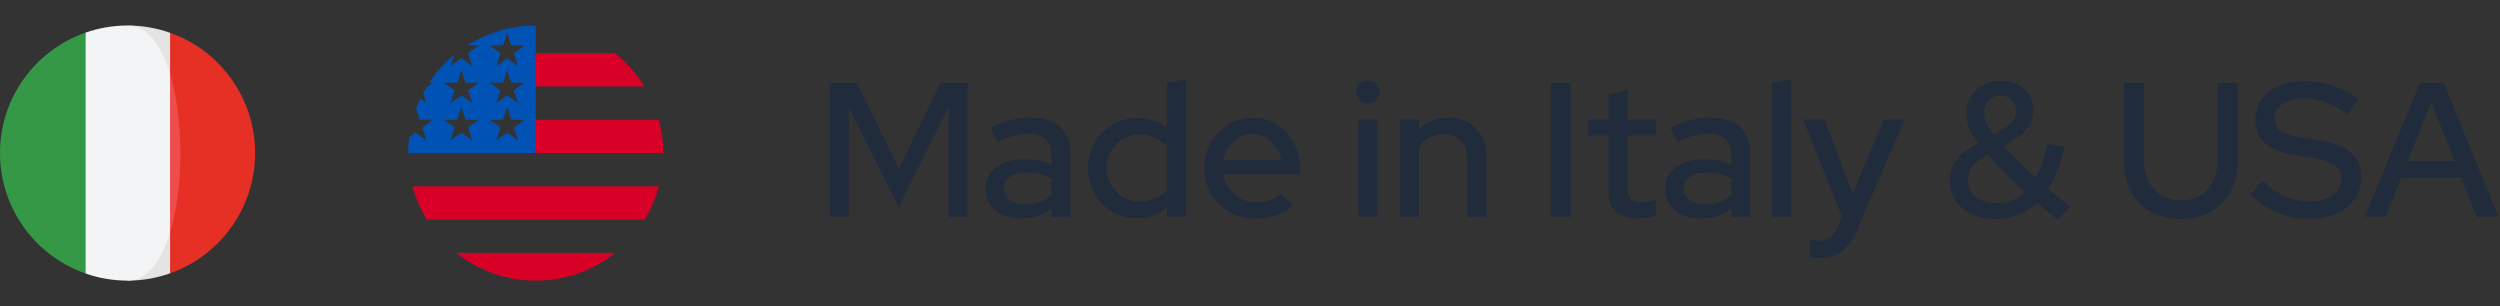 <svg xmlns="http://www.w3.org/2000/svg" fill="none" viewBox="0 0 196 24" height="24" width="196">
<rect x="0" y="0" width="196" height="24" fill="#333333" stroke="none"/>
<g clip-path="url(#clip0_103_363)">
<path fill="#E63026" d="M13.333 2.571L12.166 5.807C13.243 9.362 13.243 14.638 12.166 18.193L13.333 21.428C17.216 20.055 19.999 16.353 19.999 11.999C19.999 7.646 17.216 3.945 13.333 2.571Z"></path>
<path fill="#E4E4E4" d="M13.334 5.807V2.571C12.291 2.203 11.169 2 10 2C11.542 2 9.404 7.226 13.334 5.807Z"></path>
<path fill="#E4E4E4" d="M10 22C11.169 22 12.291 21.797 13.334 21.429V18.193C9.444 17.805 10 22 10 22Z"></path>
<path fill="#359846" d="M0 12C0 16.368 2.802 20.08 6.705 21.442V2.559C2.802 3.921 0 7.632 0 12Z"></path>
<path fill="#EF4C4C" d="M13.334 5.807V18.193C14.411 14.638 14.411 9.362 13.334 5.807Z"></path>
<path fill="#F3F4F5" d="M13.334 18.193V5.807C12.653 3.56 11.542 2 10 2C8.845 2 7.737 2.198 6.705 2.558V21.442C7.737 21.802 8.845 22 10 22C11.542 22 12.653 20.44 13.334 18.193Z"></path>
</g>
<path fill="#D80027" d="M50.522 6.778H41.55V4.167H48.216C49.131 4.896 49.912 5.78 50.522 6.778ZM51.999 12H41.555V9.389H51.655C51.884 10.241 52 11.118 51.999 12ZM41.999 22C44.26 22.005 46.455 21.239 48.221 19.828H35.777C37.544 21.239 39.739 22.005 41.999 22ZM50.532 17.223H33.466C32.968 16.411 32.59 15.531 32.344 14.611H51.655C51.408 15.531 51.03 16.411 50.532 17.223Z" clip-rule="evenodd" fill-rule="evenodd"></path>
<path fill="#0052B4" d="M36.643 3.556H36.634V3.563L36.643 3.556ZM36.643 3.556H37.547L36.695 4.168L37.017 5.168L36.167 4.556L35.323 5.168L35.6 4.305C34.854 4.929 34.203 5.66 33.667 6.473H33.962L33.423 6.863L33.178 7.293L33.434 8.088L32.95 7.736L32.617 8.512L32.895 9.383H33.95L33.111 10L33.434 11L32.584 10.389L32.084 10.755C32.028 11.168 32 11.584 32 12H42V2C40.102 1.998 38.244 2.538 36.643 3.556ZM37.015 10.995L37.023 11.001H37.017L37.015 10.995ZM36.694 10.001L37.015 10.995L36.167 10.39L35.317 11.001L35.639 10.001L34.789 9.39H35.844L36.166 8.39L36.488 9.39H37.543L36.694 10.001ZM36.7 7.09L37.023 8.09L36.173 7.479L35.323 8.09L35.645 7.09L34.795 6.479H35.85L36.172 5.479L36.494 6.479H37.549L36.7 7.09ZM39.761 10.39L40.611 11.001L40.289 10.001L41.141 9.39H40.086L39.764 8.39L39.441 9.39H38.387L39.237 10.001L38.914 11.001L39.761 10.39ZM40.289 7.09L40.611 8.09L39.761 7.479L38.911 8.09L39.234 7.09L38.384 6.479H39.438L39.761 5.479L40.083 6.479H41.138L40.289 7.09ZM40.611 5.179L40.289 4.179L41.141 3.567H40.086L39.764 2.567L39.441 3.567H38.387L39.237 4.179L38.914 5.179L39.764 4.567L40.611 5.179Z" clip-rule="evenodd" fill-rule="evenodd"></path>
<path fill="#202B3B" d="M65.065 17V6.5H67.18L70.465 13.22L73.75 6.5H75.85V17H74.365V8.42L70.45 16.25L66.535 8.42V17H65.065ZM80.073 17.135C79.523 17.135 79.038 17.04 78.618 16.85C78.198 16.65 77.868 16.375 77.628 16.025C77.388 15.675 77.268 15.27 77.268 14.81C77.268 14.09 77.543 13.525 78.093 13.115C78.643 12.695 79.398 12.485 80.358 12.485C81.108 12.485 81.803 12.63 82.443 12.92V12.11C82.443 11.56 82.283 11.15 81.963 10.88C81.653 10.61 81.193 10.475 80.583 10.475C80.233 10.475 79.868 10.53 79.488 10.64C79.108 10.74 78.683 10.9 78.213 11.12L77.658 9.995C78.238 9.725 78.778 9.53 79.278 9.41C79.778 9.28 80.283 9.215 80.793 9.215C81.783 9.215 82.548 9.45 83.088 9.92C83.638 10.39 83.913 11.06 83.913 11.93V17H82.443V16.34C82.103 16.61 81.738 16.81 81.348 16.94C80.958 17.07 80.533 17.135 80.073 17.135ZM78.708 14.78C78.708 15.15 78.863 15.45 79.173 15.68C79.493 15.91 79.908 16.025 80.418 16.025C80.818 16.025 81.183 15.965 81.513 15.845C81.853 15.725 82.163 15.54 82.443 15.29V14C82.153 13.83 81.848 13.71 81.528 13.64C81.218 13.56 80.868 13.52 80.478 13.52C79.928 13.52 79.493 13.635 79.173 13.865C78.863 14.085 78.708 14.39 78.708 14.78ZM89.152 17.12C88.442 17.12 87.792 16.945 87.202 16.595C86.612 16.245 86.147 15.775 85.807 15.185C85.467 14.585 85.297 13.915 85.297 13.175C85.297 12.435 85.467 11.77 85.807 11.18C86.157 10.59 86.627 10.12 87.217 9.77C87.807 9.42 88.462 9.245 89.182 9.245C89.602 9.245 90.007 9.31 90.397 9.44C90.787 9.57 91.147 9.76 91.477 10.01V6.5L92.977 6.215V17H91.492V16.265C90.842 16.835 90.062 17.12 89.152 17.12ZM89.347 15.815C89.787 15.815 90.187 15.735 90.547 15.575C90.917 15.415 91.227 15.185 91.477 14.885V11.45C91.227 11.17 90.917 10.95 90.547 10.79C90.187 10.62 89.787 10.535 89.347 10.535C88.867 10.535 88.432 10.65 88.042 10.88C87.652 11.11 87.342 11.425 87.112 11.825C86.882 12.215 86.767 12.66 86.767 13.16C86.767 13.66 86.882 14.11 87.112 14.51C87.342 14.91 87.652 15.23 88.042 15.47C88.432 15.7 88.867 15.815 89.347 15.815ZM98.413 17.135C97.663 17.135 96.983 16.96 96.373 16.61C95.773 16.26 95.293 15.785 94.933 15.185C94.583 14.585 94.408 13.915 94.408 13.175C94.408 12.445 94.578 11.785 94.918 11.195C95.258 10.595 95.718 10.12 96.298 9.77C96.878 9.41 97.523 9.23 98.233 9.23C98.943 9.23 99.573 9.41 100.123 9.77C100.673 10.12 101.108 10.6 101.428 11.21C101.758 11.81 101.923 12.49 101.923 13.25V13.67H95.908C95.988 14.09 96.143 14.465 96.373 14.795C96.613 15.125 96.913 15.385 97.273 15.575C97.643 15.765 98.043 15.86 98.473 15.86C98.843 15.86 99.198 15.805 99.538 15.695C99.888 15.575 100.178 15.405 100.408 15.185L101.368 16.13C100.918 16.47 100.453 16.725 99.973 16.895C99.503 17.055 98.983 17.135 98.413 17.135ZM95.923 12.545H100.438C100.378 12.145 100.238 11.795 100.018 11.495C99.808 11.185 99.543 10.945 99.223 10.775C98.913 10.595 98.573 10.505 98.203 10.505C97.823 10.505 97.473 10.59 97.153 10.76C96.833 10.93 96.563 11.17 96.343 11.48C96.133 11.78 95.993 12.135 95.923 12.545ZM106.487 17V9.365H107.987V17H106.487ZM107.237 8.135C106.987 8.135 106.772 8.045 106.592 7.865C106.412 7.675 106.322 7.455 106.322 7.205C106.322 6.945 106.412 6.73 106.592 6.56C106.772 6.38 106.987 6.29 107.237 6.29C107.497 6.29 107.717 6.38 107.897 6.56C108.077 6.73 108.167 6.945 108.167 7.205C108.167 7.455 108.077 7.675 107.897 7.865C107.717 8.045 107.497 8.135 107.237 8.135ZM109.753 17V9.365H111.253V10.145C111.843 9.525 112.608 9.215 113.548 9.215C114.138 9.215 114.653 9.34 115.093 9.59C115.543 9.84 115.893 10.19 116.143 10.64C116.403 11.09 116.533 11.61 116.533 12.2V17H115.033V12.455C115.033 11.855 114.863 11.385 114.523 11.045C114.193 10.695 113.728 10.52 113.128 10.52C112.728 10.52 112.368 10.605 112.048 10.775C111.728 10.945 111.463 11.19 111.253 11.51V17H109.753ZM121.579 17V6.5H123.154V17H121.579ZM128.389 17.135C127.649 17.135 127.084 16.965 126.694 16.625C126.304 16.275 126.109 15.77 126.109 15.11V10.625H124.489V9.365H126.109V7.415L127.594 7.055V9.365H129.844V10.625H127.594V14.765C127.594 15.155 127.679 15.435 127.849 15.605C128.029 15.765 128.319 15.845 128.719 15.845C128.929 15.845 129.114 15.83 129.274 15.8C129.444 15.77 129.624 15.725 129.814 15.665V16.925C129.614 16.995 129.379 17.045 129.109 17.075C128.849 17.115 128.609 17.135 128.389 17.135ZM133.364 17.135C132.814 17.135 132.329 17.04 131.909 16.85C131.489 16.65 131.159 16.375 130.919 16.025C130.679 15.675 130.559 15.27 130.559 14.81C130.559 14.09 130.834 13.525 131.384 13.115C131.934 12.695 132.689 12.485 133.649 12.485C134.399 12.485 135.094 12.63 135.734 12.92V12.11C135.734 11.56 135.574 11.15 135.254 10.88C134.944 10.61 134.484 10.475 133.874 10.475C133.524 10.475 133.159 10.53 132.779 10.64C132.399 10.74 131.974 10.9 131.504 11.12L130.949 9.995C131.529 9.725 132.069 9.53 132.569 9.41C133.069 9.28 133.574 9.215 134.084 9.215C135.074 9.215 135.839 9.45 136.379 9.92C136.929 10.39 137.204 11.06 137.204 11.93V17H135.734V16.34C135.394 16.61 135.029 16.81 134.639 16.94C134.249 17.07 133.824 17.135 133.364 17.135ZM131.999 14.78C131.999 15.15 132.154 15.45 132.464 15.68C132.784 15.91 133.199 16.025 133.709 16.025C134.109 16.025 134.474 15.965 134.804 15.845C135.144 15.725 135.454 15.54 135.734 15.29V14C135.444 13.83 135.139 13.71 134.819 13.64C134.509 13.56 134.159 13.52 133.769 13.52C133.219 13.52 132.784 13.635 132.464 13.865C132.154 14.085 131.999 14.39 131.999 14.78ZM138.933 17V6.5L140.433 6.215V17H138.933ZM142.709 20.225C142.549 20.225 142.399 20.215 142.259 20.195C142.119 20.185 142.004 20.165 141.914 20.135V18.815C142.094 18.855 142.314 18.875 142.574 18.875C143.274 18.875 143.779 18.5 144.089 17.75L144.419 17.015L141.359 9.365H143.024L145.244 15.185L147.704 9.365H149.324L145.634 17.945C145.394 18.485 145.139 18.92 144.869 19.25C144.599 19.59 144.289 19.835 143.939 19.985C143.589 20.145 143.179 20.225 142.709 20.225ZM156.451 17.165C155.741 17.165 155.116 17.04 154.576 16.79C154.046 16.54 153.631 16.19 153.331 15.74C153.031 15.29 152.881 14.77 152.881 14.18C152.881 13.75 152.951 13.37 153.091 13.04C153.231 12.71 153.461 12.4 153.781 12.11C154.111 11.81 154.546 11.51 155.086 11.21C154.756 10.78 154.521 10.385 154.381 10.025C154.241 9.665 154.171 9.285 154.171 8.885C154.171 8.395 154.286 7.96 154.516 7.58C154.746 7.19 155.066 6.885 155.476 6.665C155.886 6.445 156.351 6.335 156.871 6.335C157.361 6.335 157.796 6.435 158.176 6.635C158.566 6.825 158.871 7.095 159.091 7.445C159.321 7.785 159.436 8.18 159.436 8.63C159.436 9.11 159.306 9.545 159.046 9.935C158.786 10.315 158.381 10.665 157.831 10.985L157.081 11.45C157.441 11.85 157.836 12.26 158.266 12.68C158.696 13.1 159.131 13.515 159.571 13.925C159.801 13.555 159.991 13.15 160.141 12.71C160.291 12.26 160.416 11.785 160.516 11.285L161.851 11.51C161.711 12.15 161.536 12.745 161.326 13.295C161.116 13.845 160.861 14.345 160.561 14.795C160.861 15.055 161.151 15.3 161.431 15.53C161.721 15.75 162.001 15.965 162.271 16.175L161.371 17.24C161.111 17.04 160.836 16.83 160.546 16.61C160.266 16.38 159.986 16.145 159.706 15.905C159.276 16.315 158.781 16.63 158.221 16.85C157.671 17.06 157.081 17.165 156.451 17.165ZM156.316 10.565L157.081 10.115C157.411 9.925 157.656 9.715 157.816 9.485C157.976 9.245 158.056 8.975 158.056 8.675C158.056 8.335 157.936 8.055 157.696 7.835C157.466 7.605 157.176 7.49 156.826 7.49C156.456 7.49 156.151 7.62 155.911 7.88C155.671 8.13 155.551 8.455 155.551 8.855C155.551 9.125 155.606 9.39 155.716 9.65C155.836 9.9 156.036 10.205 156.316 10.565ZM156.541 15.935C156.971 15.935 157.371 15.86 157.741 15.71C158.111 15.56 158.441 15.34 158.731 15.05C158.211 14.57 157.701 14.085 157.201 13.595C156.701 13.095 156.246 12.605 155.836 12.125C155.446 12.345 155.136 12.555 154.906 12.755C154.676 12.955 154.516 13.165 154.426 13.385C154.336 13.595 154.291 13.83 154.291 14.09C154.291 14.65 154.496 15.1 154.906 15.44C155.316 15.77 155.861 15.935 156.541 15.935ZM170.971 17.165C170.061 17.165 169.271 16.975 168.601 16.595C167.931 16.215 167.416 15.68 167.056 14.99C166.696 14.29 166.516 13.465 166.516 12.515V6.5H168.091V12.515C168.091 13.165 168.206 13.73 168.436 14.21C168.676 14.69 169.011 15.06 169.441 15.32C169.881 15.58 170.391 15.71 170.971 15.71C171.571 15.71 172.086 15.58 172.516 15.32C172.946 15.06 173.276 14.69 173.506 14.21C173.746 13.73 173.866 13.165 173.866 12.515V6.5H175.441V12.515C175.441 13.465 175.256 14.29 174.886 14.99C174.526 15.68 174.011 16.215 173.341 16.595C172.671 16.975 171.881 17.165 170.971 17.165ZM180.944 17.15C180.104 17.15 179.294 16.985 178.514 16.655C177.734 16.325 177.044 15.86 176.444 15.26L177.404 14.15C177.974 14.71 178.554 15.125 179.144 15.395C179.744 15.665 180.369 15.8 181.019 15.8C181.529 15.8 181.974 15.73 182.354 15.59C182.744 15.44 183.044 15.23 183.254 14.96C183.464 14.69 183.569 14.385 183.569 14.045C183.569 13.575 183.404 13.215 183.074 12.965C182.744 12.715 182.199 12.525 181.439 12.395L179.684 12.11C178.724 11.94 178.004 11.63 177.524 11.18C177.054 10.73 176.819 10.13 176.819 9.38C176.819 8.78 176.979 8.255 177.299 7.805C177.619 7.345 178.069 6.99 178.649 6.74C179.239 6.49 179.919 6.365 180.689 6.365C181.449 6.365 182.194 6.49 182.924 6.74C183.664 6.98 184.329 7.33 184.919 7.79L184.049 8.99C182.919 8.13 181.774 7.7 180.614 7.7C180.154 7.7 179.754 7.765 179.414 7.895C179.074 8.025 178.809 8.21 178.619 8.45C178.429 8.68 178.334 8.95 178.334 9.26C178.334 9.69 178.479 10.02 178.769 10.25C179.059 10.47 179.539 10.63 180.209 10.73L181.904 11.015C183.014 11.195 183.829 11.52 184.349 11.99C184.869 12.46 185.129 13.105 185.129 13.925C185.129 14.565 184.954 15.13 184.604 15.62C184.254 16.1 183.764 16.475 183.134 16.745C182.504 17.015 181.774 17.15 180.944 17.15ZM185.392 17L189.727 6.5H191.587L195.877 17H194.167L192.952 13.925H188.257L187.027 17H185.392ZM188.767 12.62H192.442L190.612 8L188.767 12.62Z"></path>
<defs>
<clipPath id="clip0_103_363">
<rect transform="translate(0 2)" fill="white" height="20" width="20"></rect>
</clipPath>
</defs>
</svg>
